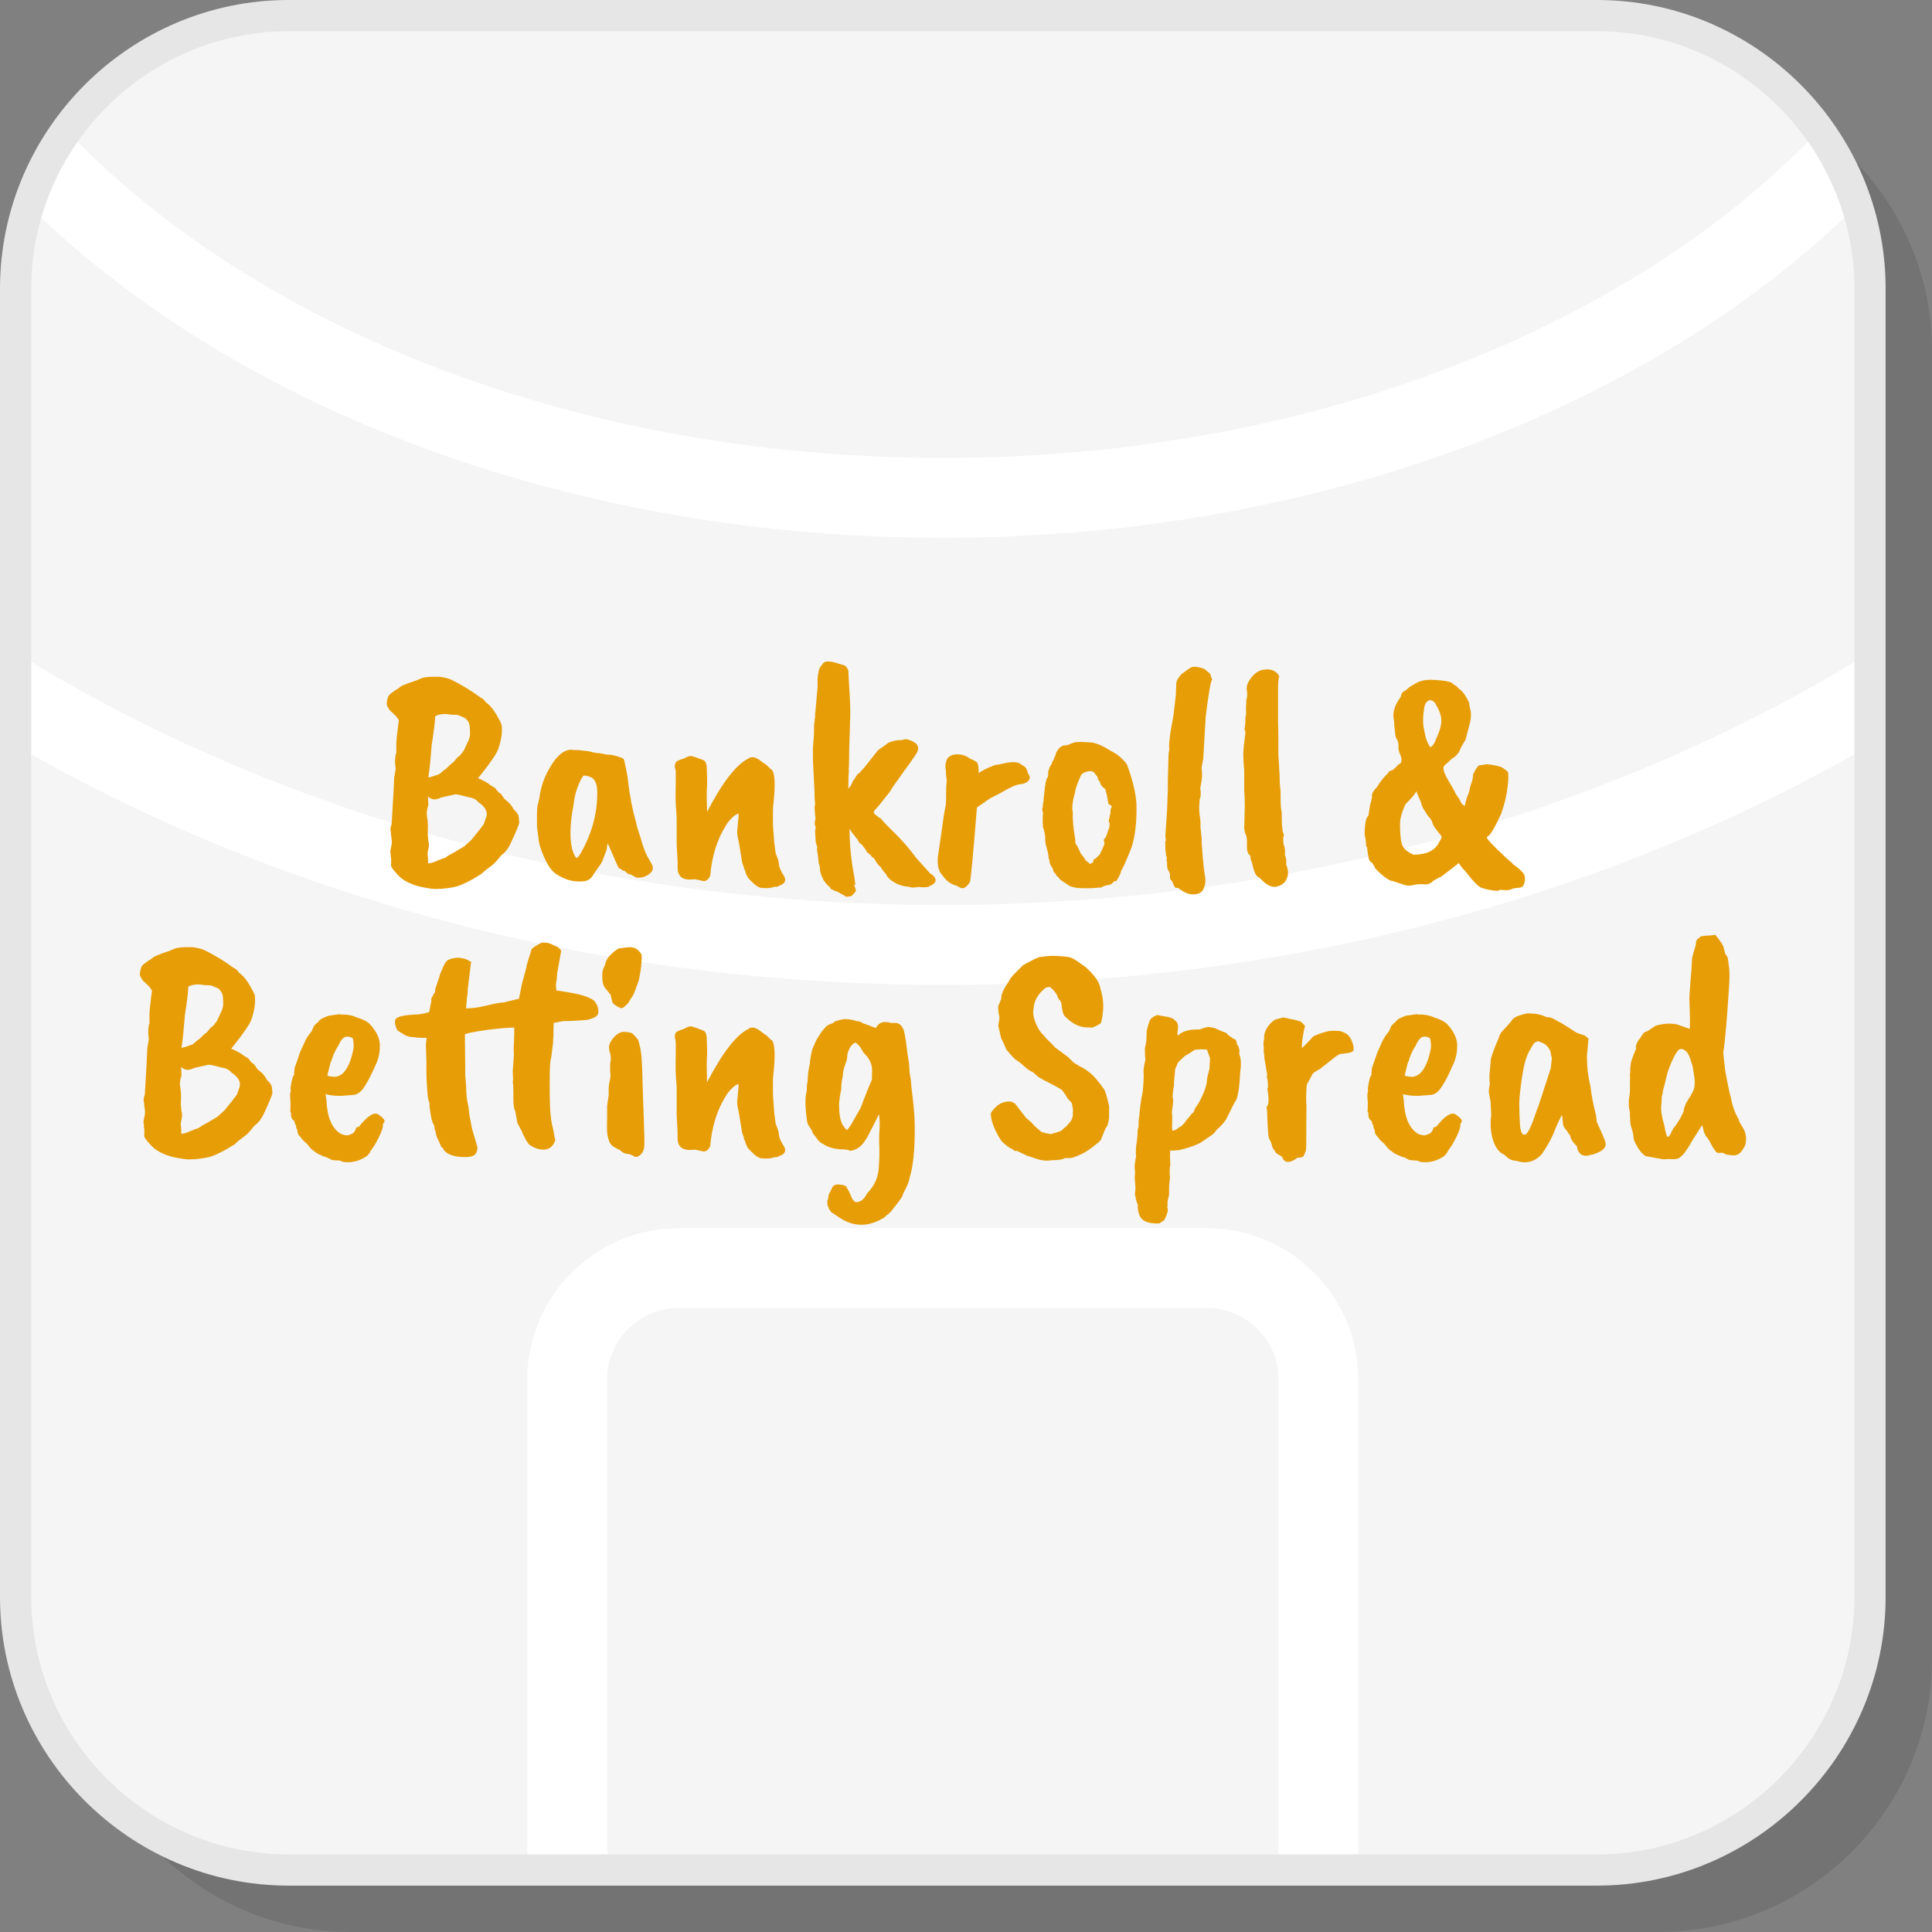 <?xml version="1.0" encoding="UTF-8"?>
<!DOCTYPE svg PUBLIC "-//W3C//DTD SVG 1.1//EN" "http://www.w3.org/Graphics/SVG/1.1/DTD/svg11.dtd">
<!-- Creator: CorelDRAW 2018 (64-Bit) -->
<svg xmlns="http://www.w3.org/2000/svg" xml:space="preserve" width="200px" height="200px" version="1.1" style="shape-rendering:geometricPrecision; text-rendering:geometricPrecision; image-rendering:optimizeQuality; fill-rule:evenodd; clip-rule:evenodd"
viewBox="0 0 3286.5 3286.5"
 xmlns:xlink="http://www.w3.org/1999/xlink">
 <rect x="0" y="0" width="3286.5" height="3286.5" fill="#808080" stroke="none"/>
 <defs>
  <style type="text/css">
   <![CDATA[
    .fil2 {fill:whitesmoke}
    .fil1 {fill:white}
    .fil3 {fill:#E6E6E6;fill-rule:nonzero}
    .fil4 {fill:#E79D06;fill-rule:nonzero}
    .fil0 {fill:black;fill-opacity:0.102}
   ]]>
  </style>
 </defs>
 <g id="Layer_x0020_1">
  <path class="fil0" d="M596.6 3286.5l2225.3 0c255.5,0 464.6,-209.1 464.6,-464.6l0 -2225.3c0,-255.6 -209.1,-464.6 -464.6,-464.6l-2225.3 0c-255.6,0 -464.6,209 -464.6,464.6l0 2225.3c0,255.5 209,464.6 464.6,464.6z"/>
  <path class="fil1" d="M491.1 3181.1l2225.4 0c255.5,0 464.6,-209.1 464.6,-464.6l0 -2225.4c0,-255.5 -209.1,-464.6 -464.6,-464.6l-2225.4 0c-255.5,0 -464.6,209.1 -464.6,464.6l0 2225.4c0,255.5 209.1,464.6 464.6,464.6z"/>
  <path class="fil2" d="M482.6 3193.1l414.3 0 0 -846.5c0,-70.8 29,-135.2 75.6,-181.8 46.6,-46.7 111,-75.6 181.9,-75.6l898.8 0c70.9,0 135.3,28.9 181.9,75.6 46.6,46.6 75.6,111 75.6,181.8l0 846.5 414.3 0c257.5,0 468.1,-210.6 468.1,-468.1l0 -1464.1c-444.5,260.4 -994.4,414.4 -1589.3,414.4 -594.9,0 -1144.8,-154 -1589.3,-414.4l0 1464.1c0,257.5 210.6,468.1 468.1,468.1zm550.1 0l1142.2 0 0 -846.5c0,-33.4 -13.7,-63.8 -35.8,-85.8 -22.1,-22.1 -52.5,-35.8 -85.9,-35.8l-898.8 0c-33.4,0 -63.8,13.7 -85.9,35.8 -22.1,22 -35.8,52.4 -35.8,85.8l0 846.5zm2160.4 -2090.8l0 -619.7c0,-50.3 -8,-98.7 -22.9,-144.2 -65.4,65.7 -138.7,127.2 -219.1,183.6 -345.8,242.7 -822.2,392.8 -1347.3,392.8 -525.1,0 -1001.5,-150.1 -1347.3,-392.8 -80.4,-56.4 -153.7,-117.9 -219.1,-183.6 -14.9,45.5 -22.9,93.9 -22.9,144.2l0 619.7c435.5,273.6 987.8,437.2 1589.3,437.2 601.5,0 1153.8,-163.6 1589.3,-437.2zm-87.9 -892c-85.2,-118.4 -224.1,-195.8 -380.2,-195.8l-2242.4 0c-156.1,0 -295,77.4 -380.2,195.8 67.2,72.4 145.1,139.7 232.1,200.8 323.8,227.3 772.5,367.9 1269.3,367.9 496.8,0 945.5,-140.6 1269.3,-367.9 87,-61.1 164.9,-128.4 232.1,-200.8z"/>
  <path class="fil3" d="M491.1 3154.5l2225.4 0c120.4,0 229.9,-49.3 309.3,-128.7 79.4,-79.4 128.7,-188.9 128.7,-309.3l0 -2225.4c0,-120.4 -49.3,-229.9 -128.7,-309.3 -79.4,-79.4 -188.9,-128.7 -309.3,-128.7l-2225.4 0c-120.4,0 -229.9,49.3 -309.3,128.7 -79.4,79.4 -128.7,188.9 -128.7,309.3l0 2225.4c0,120.4 49.3,229.9 128.7,309.3 79.4,79.4 188.9,128.7 309.3,128.7zm2225.4 53.1l-2225.4 0c-135.1,0 -257.9,-55.3 -346.9,-144.3 -89,-88.9 -144.2,-211.7 -144.2,-346.8l0 -2225.4c0,-135.1 55.2,-257.9 144.2,-346.9 89,-89 211.8,-144.2 346.9,-144.2l2225.4 0c135.1,0 257.9,55.2 346.8,144.2 89,89 144.3,211.8 144.3,346.9l0 2225.4c0,135.1 -55.3,257.9 -144.3,346.8 -88.9,89 -211.7,144.3 -346.8,144.3z"/>
  <path class="fil4" d="M788.8 1277l8.4 -18c1.8,-4.9 2.6,-8.8 2.4,-11.6 -0.2,-2.8 -0.3,-5.1 -0.3,-6.9 0,-1.7 -0.1,-3.9 -0.5,-6.6 -0.4,-2.6 -1.5,-5.2 -3.4,-7.9 -2,-2.6 -3.9,-4.4 -5.8,-5.3 -2,-0.9 -5.6,-2.3 -10.9,-4.5l-11.6 -0.5c-10.6,-2.1 -19.5,-1.2 -26.9,2.7 0,7.7 -2,23.9 -5.8,48.5l-3.2 36.5 -2.6 19c2.4,0 8.8,-1.9 19,-5.8l7.4 -6.4c1.4,-0.3 5.8,-4.2 13.2,-11.6 1.7,-0.7 3.7,-2.4 5.8,-5.3l5.3 -6.3c1,0.4 3,-1.4 5.8,-5.3l3.7 -4.7zm-61.3 141l1.1 12.7c1.4,3.1 1.4,7.7 0,13.7 -1.4,6 -1.6,10.6 -0.6,13.7 0,6 0.2,9.5 0.6,10.6 3.1,0 8,-1.4 14.5,-4.2 6.5,-2.9 10.6,-4.4 12.4,-4.8 1.8,-0.3 4,-1.8 6.9,-4.2 8.8,-4.6 17.9,-9.9 27.4,-15.9l12.2 -11c10.2,-12.4 17.2,-21.3 21.1,-27l3.2 -9.5c4.5,-9.8 0.1,-19.2 -13.2,-28 -2.9,-4.2 -8.7,-7 -17.5,-8.4l-0.5 0c-12.3,-3.6 -19.5,-5 -21.6,-4.3l-23.3 5.3c-4.2,2.1 -8,3.2 -11.3,3.2 -3.4,0 -7,-1.6 -10.9,-4.8l0.6 14.8c-2.5,6.7 -3.2,13.2 -2.2,19.6 1.5,6.3 1.8,15.8 1.1,28.5zm23.2 94l-4.7 0c-3.5,0.7 -10.4,0.2 -20.6,-1.6 -18,-2.8 -32.4,-8.4 -43.3,-16.9 -3.2,-2.8 -6.8,-6.6 -10.8,-11.3 -4.1,-4.8 -6.1,-8.1 -6.1,-9.8 0,-1.8 0.1,-4.1 0.2,-6.9 0.2,-2.8 0,-5.6 -0.8,-8.4l0 -4.3c-1,-2.1 -0.8,-5.9 0.6,-11.3 1.4,-5.5 1.7,-10 1,-13.5 -0.7,-4.6 -1.2,-9.5 -1.6,-14.8 -1,-1.4 -0.5,-5.3 1.6,-11.6 2.9,-47.5 4.3,-73.6 4.3,-78.2l2.6 -15.8c-1.8,-10.6 -1.4,-19.7 1.1,-27.5l0 -11.6c-0.4,-4.9 1,-19.2 4.2,-42.8 -1.4,-4.2 -6.2,-9.6 -14.3,-16.3 -1.7,-1.8 -3.5,-4.5 -5.3,-8.2 -1.7,-3.7 -1,-9.6 2.2,-17.7 2.1,-2.8 8.2,-7.4 18.4,-13.7 0.7,-2.2 10.2,-6.2 28.6,-12.2l10 -4.2c4.9,-1.8 14.8,-2.5 29.6,-2.1 8.1,1 14.6,2.6 19.5,4.7 18,8.8 34.5,18.9 49.7,30.1 4.5,2.2 7.7,5 9.5,8.5 6.3,4.2 12.2,11 17.7,20.3 5.4,9.3 8.5,15.2 9.2,17.7 1.8,11.3 0,24.8 -5.3,40.7 -2.4,8.1 -14.1,25 -34.8,50.7 3.5,1 9.5,4 17.9,9 1.1,1.4 4.8,3.8 11.1,7.4 0.7,1 1.7,2.2 2.9,3.6 1.2,1.5 2.2,2.7 2.9,3.7l4.2 2.7 5.3 7.9 7.9 6.9c3.6,3.5 6.4,7.4 8.5,11.6 5.3,4.9 8.1,9 8.4,12.1l1.1 10.1c-0.3,3.8 -5.6,16.5 -15.8,38 -3.9,7.7 -8.8,13.7 -14.8,18l-8 9.5c-2.1,2.8 -6,6.3 -11.8,10.5 -5.8,4.3 -10.7,8.3 -14.6,12.2 -1.7,0.7 -4.4,2.3 -8.1,4.7 -3.7,2.5 -9.2,5.5 -16.4,9 -7.2,3.5 -12.1,5.6 -14.5,6.3 -7.1,2.2 -16.6,3.7 -28.6,4.8z"/>
  <path id="1" class="fil4" d="M1015.9 1344c-0.4,-7.7 -2.2,-13.6 -5.3,-17.6 -3.2,-4.1 -9,-6.5 -17.5,-7.2 -2.4,1.8 -5.7,7.7 -9.7,17.7 -4.1,10.1 -6.6,20.7 -7.7,32 -3.5,16.9 -5.3,33.8 -5.3,50.7 0.4,17.2 3.2,29.9 8.5,38 0.7,1.4 1.4,1.9 2.1,1.6 1.8,0 4.6,-3.5 8.4,-10.6 18.7,-33.8 27.5,-68.6 26.5,-104.6zm16.3 100.9l-7.9 20.6c0,0.7 -5.1,8.3 -15.3,22.7 -3.2,6.7 -9.1,10.4 -17.7,11.1 -8.6,0.7 -17,-0.2 -25.1,-2.6 -10.9,-3.9 -19.2,-8.5 -24.8,-13.7 -5.6,-5.3 -11.2,-14.2 -16.6,-26.7 -5.5,-12.5 -8.4,-22.8 -8.8,-30.9 -1.7,-11.6 -2.6,-19 -2.6,-22.2l0 -12.7c0,-12.7 0.5,-20 1.6,-22.2 0.3,-1.4 1.2,-5.1 2.6,-11.1 1.8,-14.7 6,-28.8 12.7,-42.2 13,-25.7 26.4,-38.9 40.1,-39.6l2.7 0c0.7,0.3 1.7,0.5 3.1,0.5l6.9 0c12.3,1.1 19.9,2.1 22.7,3.2 5.3,1.4 9.9,2.1 13.8,2.1l13.7 2.6c4.2,-0.3 9.8,0.6 16.6,2.7 6.9,2.1 10.6,3.7 11.1,4.7 0.5,1.1 1.5,5 2.9,11.7 1.4,6.6 2.4,11.5 2.9,14.5 0.6,3 1,6 1.3,9.2 2.9,25.7 7.4,49.7 13.8,71.8 0.3,1.1 0.7,2.7 1,4.8 0.4,2.1 1.6,6.2 3.7,12.4 2.1,6.2 3.7,11.4 4.8,15.6 1,4.2 3,9.8 5.8,16.9 2.1,5.3 5.3,11.4 9.5,18.5 7.7,10.9 3.7,19.3 -12.1,25.3 -2.2,0.7 -5.9,1.1 -11.1,1.1 -1.1,0 -4.4,-1.8 -10.1,-5.3 -3.5,0 -6.8,-1.9 -10,-5.8l-4.2 -1.1c-2.5,-2.4 -4.6,-3.7 -6.4,-3.7 -0.7,-0.7 -7,-14.9 -19,-42.7 -1,3.8 -1.6,7.3 -1.6,10.5z"/>
  <path id="2" class="fil4" d="M1265.7 1476.1l-3.2 -9 -5.8 -35.4c-1.8,-6.7 -2.7,-12.7 -2.7,-17.9l2.2 -23.3c0,-3.9 0.1,-6 0.5,-6.3 -4.2,0 -10.6,5.1 -19,15.3 -0.7,1.1 -1.8,2.8 -3.2,5.3 -14.8,23.6 -23.6,51.9 -26.4,85 -2.8,6 -6.5,9 -11.1,9 -9.5,-2.1 -14.8,-3.2 -15.8,-3.2l-3.7 0.5 -6.9 0c-8.1,-0.6 -13.4,-3.8 -15.8,-9.5 -1.4,-1.7 -2.1,-6.3 -2.1,-13.7l0 -7.4 -1.6 -29 0 -43.3c0,-5 -0.4,-11.1 -1.1,-18.5 -0.7,-8.1 -0.9,-20.9 -0.5,-38.3 0.3,-17.4 0.2,-26.8 -0.5,-28 -0.8,-1.2 -1.1,-2.9 -1.1,-5 0,-2.1 0.5,-4.2 1.6,-6.4 1,-2.1 5.8,-4.4 14.2,-6.8 4.6,-2.8 8.5,-4.2 11.7,-4.2 4.9,1 11.2,3.1 19,6.3 5.3,1 7.9,6.1 7.9,15.3 0.7,15.1 0.8,26.1 0.3,32.8 -0.6,6.6 -0.5,20.2 0.2,40.6 26.1,-50 49.3,-80.1 69.7,-90.3 1.8,-1.8 4.4,-2.6 8,-2.6 3.5,0 7.5,1.7 12.1,5.2 4.6,3.6 7.7,5.9 9.5,6.9 1.8,1.1 3.8,2.8 6.1,5.3 2.3,2.5 4.1,4 5.5,4.7 4.3,7.1 5.1,23.6 2.7,49.7 -0.4,3.9 -0.7,7.3 -1.1,10.3 -0.3,3 -0.5,9.4 -0.5,19.3 0,9.8 0.2,16.7 0.5,20.6 1.1,12.3 1.6,19.5 1.6,21.6l2.6 20.1c3.6,8.1 5.4,14.3 5.6,18.7 0.2,4.4 3.2,11.4 9.2,20.9 2.5,5.3 1.4,9.5 -3.1,12.7 -7.1,3.5 -10.9,5 -11.4,4.5 -0.5,-0.6 -2.5,-0.2 -6.1,1 -3.5,1.2 -9.8,1.5 -19,0.8 -4.6,-1 -9.1,-3.9 -13.7,-8.4l-7.9 -8c-2.9,-4.2 -4.8,-8.8 -5.8,-13.7 -1.8,-1.8 -2.3,-3.2 -1.6,-4.2z"/>
  <path id="3" class="fil4" d="M1390.3 1174c0,-1.1 0.2,-2.3 0.5,-3.7l0 -16.9c0.4,-1.1 0.6,-2.6 0.6,-4.5 0,-1.9 0.3,-3.6 1,-5 0,-4.6 2,-8.8 5.8,-12.7 1.4,-2.8 3.4,-4.6 5.8,-5.3 4.6,-1.7 13.4,-0.3 26.5,4.3 -0.4,-0.4 0,-0.3 1.3,0.2 1.2,0.5 2,0.8 2.3,0.8 3.6,0.4 6.6,3.5 9,9.5 0,3.9 0.7,16.6 2.1,38 1.4,21.5 1.6,39.1 0.6,52.8l0 5.3c-1.1,26.8 -1.6,49.3 -1.6,67.6 -0.7,2.2 -0.7,4.4 0,6.9 -0.7,4.2 -1.1,14.4 -1.1,30.6l4.3 -5.8 2.6 -5.3c0,-1 0.7,-2.3 2.1,-3.9 1.4,-1.6 2.3,-2.8 2.6,-3.7 0.4,-0.9 0.9,-1.8 1.6,-2.7 0.7,-0.8 1.3,-1.7 1.9,-2.6 0.5,-0.9 2.4,-2.4 5.5,-4.5 0,-1 2,-3.3 5.8,-6.8l24.3 -30.7 13.8 -9.5c1.4,-2.1 5,-3.9 10.8,-5.5 5.8,-1.6 11.2,-2.2 16.1,-1.9 5.3,-3.2 13,-1.4 23.2,5.3 5.3,4.9 5.5,11.1 0.6,18.5 -8.8,13 -14.1,20.6 -15.9,22.7l-22.7 31.7 -6.3 10c-12.4,15.9 -20,25.3 -23,28.3 -3,3 -4.3,5.5 -4,7.6 4.6,4.6 8.5,7.6 11.6,9 1.5,1.8 2.8,3.3 4,4.5 1.2,1.2 1.9,2 1.9,2.4l25.3 25.3c13,14.1 22.7,25.7 29.1,34.9l24.3 26.9c5.9,3.5 8.9,7.2 8.9,11.1 0,3.9 -3.3,7.2 -10,10 -2.1,2.2 -8.6,2.7 -19.5,1.6 -7.4,1.4 -12.9,1.3 -16.4,-0.5 -9.9,-0.4 -19.4,-3.7 -28.5,-10 -6,-4.6 -9,-8 -9,-10.1 -1.8,-2.4 -3.5,-4.5 -5.3,-6.3 -2.1,-2.8 -3.9,-5.5 -5.3,-7.9 -2.8,-1.4 -6.3,-6 -10.5,-13.8 -3.2,-2.1 -4.8,-3.4 -4.8,-3.9 0,-0.6 -1,-1.7 -3.2,-3.5 -2.1,-1.7 -3.5,-2.8 -4.2,-3.1 0,-1.4 -3,-5.8 -9,-13.2 -2.1,-1.1 -3.7,-2.6 -5,-4.5 -1.2,-1.9 -1.7,-2.9 -1.3,-2.9l-10 -12.7 -4.3 -6.3c0,26.7 2.7,53.7 8,80.8 0.7,5.6 1.1,8.9 1.3,10 0.2,1.1 0.3,2 0.5,2.9 0.2,0.9 0.3,1.5 0.3,1.9l-3.7 -1.6c1,0.7 2.1,2.6 3.1,5.8 1.1,3.2 1.5,5.3 1.1,6.3 -3.2,3.5 -5.2,5.8 -6.1,6.9 -0.9,1 -3.1,1.7 -6.8,2.1 -3.7,0.4 -5.8,-0.2 -6.1,-1.6 -6.3,-3.2 -10,-5.3 -11.1,-6.3 -2.1,-0.4 -6.3,-2.1 -12.7,-5.3 -0.3,-1.4 -0.9,-2.5 -1.6,-3.2 -3.1,-2.1 -5.6,-4.7 -7.4,-7.9 -1.4,-0.7 -3,-3.2 -4.7,-7.4 -3.2,-6 -4.8,-12.5 -4.8,-19.5 -0.7,-2.8 -1.2,-4.4 -1.5,-4.8 -0.4,-0.3 -0.6,-1.7 -0.6,-4.2l-1.6 -13.7c-1,-3.9 -1.2,-7.3 -0.5,-10.1l-2.6 -8.4 -1.1 -18.5 1.1 -7.4c-2.1,-3.2 -2.3,-7.8 -0.6,-13.7l0 -3.2c-0.3,-0.7 -0.7,-3.9 -1,-9.5 -0.4,-5.6 -0.4,-9 0,-10 0.3,-1.1 0.5,-2.3 0.5,-3.7 -0.7,-5 -1,-9.4 -1,-13.3l0 -5.8c-1.8,-35.2 -2.7,-53.1 -2.7,-53.8l0 -14.8c-0.3,-2.5 -0.1,-8.3 0.8,-17.4 0.9,-9.2 1.2,-16.6 1.1,-22.2 -0.2,-5.7 0.1,-9.2 0.8,-10.6 0,-3.2 0.3,-6.3 1,-9.5l0 -5.8c0.4,-1.1 0.7,-4.4 1.1,-10l2.6 -29.6z"/>
  <path id="4" class="fil4" d="M1595.2 1459.2c6.7,-45.8 10.1,-69.4 10.1,-70.8l2.6 -14.8c1.1,-1 1.6,-9 1.6,-23.7l0 -10.6 1 -11.1c-1,-7.4 -1.5,-13.2 -1.5,-17.4 -1.5,-6.7 -0.7,-13.4 2.1,-20.1 5.3,-7 14.2,-9.1 26.9,-6.3 4.6,1.4 8.6,3.5 12.2,6.3 4.9,1.8 8.4,3.5 10.5,5.3 2.8,1 4.2,7.6 4.2,19.5 4.3,-4.2 13.6,-8.9 28,-14.2 2.1,0 6.5,-0.8 13.2,-2.4 6.7,-1.6 12.4,-2.4 16.9,-2.4 4.6,0 8.1,0.5 10.6,1.6 7,4.2 10.9,7 11.6,8.2 0.7,1.2 1.5,3.1 2.4,5.5 0.9,2.5 1.1,3.7 0.8,3.7 3.2,3.2 4,6.7 2.6,10.6 -3.1,4.6 -8.1,7.2 -14.8,7.9 -6.3,0 -18.3,5.3 -35.9,15.9l-15.8 7.9c-13.8,9.5 -21.3,14.8 -22.7,15.8 -6,75.7 -9.9,117.6 -11.6,125.7 -1.1,3.2 -3.6,6.4 -7.4,9.5 -3.9,3.2 -8.7,2.7 -14.3,-1.6l-7.4 -2.6c-6,-2.5 -11.3,-6.7 -15.8,-12.7l-6.4 -8.4 -3.1 -9c0,-2.1 -0.2,-4.2 -0.6,-6.3l0 -9z"/>
  <path id="5" class="fil4" d="M1885.7 1367.8l-2.6 -13.7c0,-1.1 -0.3,-2.3 -0.8,-3.7 -0.6,-1.4 -1.2,-4.1 -1.9,-7.9 -2.8,-2.1 -4.7,-3.7 -5.8,-4.8l-2.6 -4.2 -1.6 -4.8c-1.8,-1 -2.7,-2.5 -2.9,-4.5 -0.2,-1.9 -0.9,-3.5 -2.1,-4.7 -1.3,-1.2 -2.2,-2.5 -2.9,-3.7 -0.7,-1.2 -1.5,-2 -2.2,-2.4 -3.1,-2.1 -7.3,-2.3 -12.6,-0.5 -5.3,1.7 -8.5,4.2 -9.5,7.4 -6,13.4 -9,22 -9,25.9 -4.9,16.9 -6.3,28.8 -4.2,35.9 -0.7,11.2 0.7,26.7 4.2,46.5l0 5.8c3.2,4.2 6.2,9.8 9,16.9 3.5,4.5 5.9,7.8 7.1,9.7 1.2,2 2,3.1 2.4,3.5 3.5,2.4 5.6,4.2 6.3,5.2 2.8,-1.4 4.8,-2.4 5.8,-3.1l0 -3.7c1.8,-1.4 3.4,-2.5 4.8,-3.2 -0.4,0 0.9,-1.2 3.7,-3.7l2.6 -2.6c5.3,-11.3 7.9,-17.2 7.9,-17.7 0,-0.5 -0.1,-1.7 -0.5,-3.5 -1.4,-3.1 -0.5,-5.6 2.6,-7.3 0,0 2.2,-6.2 6.4,-18.5l0 -3.2c0.7,-2.1 0.3,-3.7 -1.1,-4.8l0 -3.6c0.7,-1.5 1.1,-2.9 1.1,-4.3 1.4,-5.6 2,-9 1.8,-10 -0.1,-1.1 -0.1,-2.4 0.3,-4 0.3,-1.6 0.9,-2.7 1.6,-3.4 1,-1.4 -0.7,-3.2 -5.3,-5.3zm-74.7 -99.8c3,0 5.2,-0.4 6.8,-1.3 1.6,-0.9 4.6,-2 9,-3.5 4.4,-1.4 14.9,-1.4 31.4,0 9.2,1.8 19.4,6.4 30.7,13.8 11.6,5.6 20.9,13.4 28,23.2 9.8,26.1 15.3,48.8 16.3,68.1 0.7,29.6 -2.1,54.1 -8.4,73.4 -8.8,22.2 -14.6,35.3 -17.4,39.1 -0.8,4.6 -3.6,10.6 -8.5,18 -1.8,0 -3.2,0.2 -4.2,0.5 0,0.4 -1,1.5 -2.9,3.5 -2,1.9 -4.7,2.9 -8.2,2.9 -4.6,1 -7.3,2 -8.2,2.9 -0.9,0.8 -2.7,1.3 -5.6,1.3l-13.1 1 -14.3 0c-9.5,0 -17.1,-1.2 -22.7,-3.7l-15.9 -10.5 -5.2 -6.4c-1.1,0 -1.7,-0.4 -1.9,-1.3 -0.2,-0.9 -0.4,-1.7 -0.8,-2.4 -3.2,-2.4 -4.7,-5.2 -4.7,-8.4 -3.9,-6 -5.9,-10.2 -5.9,-12.7 0,-2.4 -0.5,-4.2 -1.5,-5.3 0,-5.2 -1.6,-13 -4.8,-23.2l-1 -7.4 0 -5.8c-0.4,-5.3 -1.8,-11.4 -4.3,-18.5 0.7,-0.7 0.7,-2.6 0,-5.8 0,-8.1 0.2,-13.5 0.6,-16.4l-1.6 -6.8c1,-2.1 1.5,-4.1 1.3,-5.8 -0.2,-1.8 0.3,-4.4 1.3,-8l0 -3.7 2.1 -18.4c0,-2.5 0.4,-4.5 1.1,-5.9l0 -3.7c0.7,0 1.2,-1.7 1.6,-5.2l2.6 -4.3 0.5 -4.2c0,-1 -0.1,-2.1 -0.5,-3.2l2.6 -7.9c0,-0.7 1.3,-2.8 3.7,-6.3 0,-1.8 1.3,-4.4 3.7,-7.9 0,-1.8 0.9,-3.9 2.7,-6.4 0,-3.1 1.9,-7.2 5.8,-12.1 3.5,-3.5 6.8,-5.3 9.8,-5.3z"/>
  <path id="6" class="fil4" d="M1996.6 1213.1l3.7 -31.2 0.5 -16.4c0,-4.5 0.9,-8.1 2.7,-10.5l5.2 -7.4c9.6,-7.4 15.7,-11.6 18.5,-12.7 2.8,-1 7,-1 12.4,0.3 5.5,1.2 8.8,2.3 9.8,3.4l5.8 4.8c3.2,1.7 4.8,4.5 4.8,8.4 1.7,2.1 2.3,3.7 1.6,4.8 -2.1,2.4 -5.7,23.2 -10.6,62.3l-4.2 71.8 -2.7 14.3c0,4.5 0.2,7.2 0.6,7.9l0 9.5c-0.7,7 -1.4,11.4 -2.2,13.2 0,1.8 -0.3,3.7 -1,5.8 0.7,0.7 1,3.4 1,8.2 0,4.7 -0.5,7.6 -1.5,8.7 -0.7,5.6 -1.1,11 -1.1,16.1 0,5.1 0.4,10.4 1.3,15.9 0.9,5.4 1.2,10.8 0.8,16.1l2.1 20 0 8c0.7,6.3 1.1,11.4 1.1,15.3l2.6 27.4 2.1 14.3c1.1,6 0.7,11.8 -1.3,17.4 -1.9,5.7 -4.8,9.2 -8.7,10.6 -10.9,4.6 -22.9,1.6 -35.9,-9l-4.2 0c-2.5,-2.8 -4.4,-6.7 -5.8,-11.6 -2.9,-1.4 -4.1,-3.9 -3.7,-7.4 0.3,-3.5 -0.4,-6.7 -2.2,-9.5 -1.7,-2.8 -2.6,-5.3 -2.6,-7.4 0,-4.6 -0.3,-8.6 -1.1,-12.2l0.6 -4.2c-1.1,-1 -1.6,-2.6 -1.6,-4.7l-1.1 -9.5 0 -4.3c0,-2.8 0,-4.7 -0.2,-5.8 -0.2,-1 0.2,-2.8 1.3,-5.2 -1.1,-1.5 -1.2,-6.6 -0.5,-15.4 2.1,-27.1 3.1,-45.7 3.1,-56l0.6 -12.6 0 -15.3c0.3,-8.5 0.6,-19.2 0.8,-32.3 0.1,-13 0.7,-20 1.8,-21.1l-0.5 -4.7c0,-8.5 1.3,-20 3.9,-34.6 2.7,-14.6 4,-22.5 4,-23.5z"/>
  <path id="7" class="fil4" d="M2118.6 1219.9c1.1,-3.1 1.4,-6.1 1.1,-8.9 -0.4,-2.9 -0.2,-9.9 0.5,-21.2 1.7,-3.1 1.9,-9.3 0.5,-18.5 0,-5.2 2.1,-10.8 6.3,-16.6 4.3,-5.8 8.8,-10.1 13.8,-12.9l0 0.5c1.4,-1.4 4.6,-2.5 9.5,-3.2 12,-1.7 20.6,2 25.9,11.1 -1.4,2.5 -2.1,10.4 -2.1,23.8l0 53.9c0.3,8.8 0.5,20.7 0.5,35.9l0 20 2.1 34.4c0,9.1 0.5,18.3 1.6,27.4 0,16.9 0.3,27.1 1,30.7 0.7,3.5 1.1,6 1.1,7.4l0 8.4c0,7.8 0.3,13.4 1,16.9 0,3.5 0.9,7.2 2.7,11.1 -1.8,5.3 -1.8,11.3 0,18 1.7,4.2 2.3,9.6 1.6,16.3 2.1,4.3 2.8,9.9 2.1,16.9l1.6 3.2 1 4.8c1.4,4.5 0.8,9.9 -1.8,16.1 -2.7,6.1 -7.9,10.3 -15.9,12.6 -7.9,2.3 -16.8,-1.5 -26.6,-11.3 -0.4,-1.1 -2.3,-2.7 -5.8,-4.8 -4.3,-2.4 -7.8,-10.7 -10.6,-24.8 -1.8,-3.5 -2.7,-7.2 -2.7,-11.1 -3.8,-3.2 -5.8,-7.9 -5.8,-14.3l0 -11.6c-0.3,-5.2 -1,-8.8 -2.1,-10.5 -1,-1.4 -1.9,-5.1 -2.6,-11.1l1 -35.4c0,-11.6 -0.3,-20.6 -1,-26.9l0 -36c-1.1,-11.6 -1.6,-20.5 -1.6,-26.6 0,-6.2 1.2,-18.6 3.7,-37.3 0,-1.4 -0.5,-3.3 -1.6,-5.8 1.1,-5.3 1.6,-12.1 1.6,-20.6z"/>
  <path id="8" class="fil4" d="M2433.4 1190.9c-5.7,0.7 -9.2,4.9 -10.6,12.7 -2.5,15.8 -2.6,27.9 -0.5,36.4 2.8,16.9 6.7,27.3 11.6,31.2 4.2,-3.6 7.2,-8.3 9,-14.3 4.5,-9.5 7.4,-17.6 8.4,-24.3 1.8,-10.6 -1,-21.6 -8.4,-33.3 -1.4,-4.2 -4.6,-7 -9.5,-8.4zm-51.8 209.7l0 8.4c0.4,15.5 1.9,25.8 4.8,30.9 2.8,5.1 8.8,9.8 17.9,14 22.2,0 36.8,-7 43.8,-21.1 1.1,-2.1 2.1,-4 3,-5.6 0.8,-1.6 1.3,-2.8 1.3,-3.7 0,-0.8 -0.9,-2.3 -2.7,-4.2 -1.7,-1.9 -3.5,-4.1 -5.3,-6.6 -4.5,-5.6 -7.2,-10.1 -7.9,-13.5 -0.7,-3.3 -3.3,-7.3 -7.9,-11.8 0,-0.4 -1.7,-3 -5,-8 -3.4,-4.9 -5.4,-9.5 -6.1,-13.7l-8.4 -20.1c0,2.8 -6.2,10.4 -18.5,22.7 -6,13.4 -9,24.2 -9,32.3zm117.3 -164.8l-5.9 22.7c-0.3,0 -0.7,0.5 -1,1.6 -0.4,0.3 -1.2,1.7 -2.7,4.2 -2.8,4.9 -4.9,9 -6.3,12.2 0,1.4 -1.4,3.6 -4.2,6.8 -2.8,3.2 -5.7,5.5 -8.5,6.9 -2.1,2.1 -4.6,4.4 -7.4,6.8 -5.2,4.3 -7.7,7.1 -7.4,8.5 -0.7,4.6 2.3,12.4 9,23.5 6.7,11.1 10.2,17.3 10.6,18.7 0.3,1.5 1.7,3.7 4.2,6.9 2.5,3.2 4.2,6.2 5.3,9 1,2.8 3.3,5.3 6.9,7.4 2.1,-8.8 3.9,-15 5.5,-18.5 1.6,-3.5 3.1,-9 4.5,-16.4 2.8,-6.3 4.2,-12.5 4.2,-18.5 4.2,-9.1 7.8,-14.4 10.6,-15.8 1.7,0 5,-0.4 9.7,-1.3 4.8,-0.9 13.9,0.4 27.3,3.9 0,0.4 0.5,0.7 1.5,1.1 3.9,2.1 7.3,4.6 10.1,7.4 1.4,2.5 1.3,10.9 -0.3,25.3 -1.6,14.5 -5.2,29.6 -10.8,45.5 -10.9,24.2 -18.9,37.5 -23.8,39.6 -2.8,0.7 2.2,7.3 15.1,19.8 12.8,12.5 20.6,19.8 23.5,21.9 2.8,2.1 4.2,3.5 4.2,4.2 13,9.5 19.9,16.4 20.6,20.6 1.7,6.7 0.5,12.9 -3.7,18.5 -0.7,0.7 -2,1.2 -4,1.6 -1.9,0.3 -4.3,0.6 -7.1,0.8 -2.8,0.1 -5.7,0.9 -8.7,2.4 -3,1.4 -9.3,1.5 -18.8,0.5 -0.7,1.7 -4.1,2.2 -10.3,1.3 -6.1,-0.9 -10.7,-1.8 -13.7,-2.6 -3,-0.9 -5.4,-1.6 -7.1,-2.2 -1.8,-0.5 -3.9,-1.9 -6.4,-4.2 -2.4,-2.3 -4,-3.8 -4.7,-4.5 -3.2,-3.1 -6.8,-7.4 -10.8,-12.6 -4.1,-5.3 -6.6,-8.2 -7.4,-8.8 -0.9,-0.5 -4,-4.4 -9.3,-11.8 -6.3,5.2 -16.3,13 -30.1,23.2 -1.4,0.4 -3.6,1.4 -6.6,3.2 -3,1.7 -5.2,3 -6.6,3.7 -3.9,4.5 -9.1,6.6 -15.8,6 -6.7,-0.5 -12.6,-0.1 -17.7,1.1 -5.1,1.2 -9.2,1.5 -12.2,0.8 -3,-0.7 -7.7,-2.2 -14.2,-4.5 -6.5,-2.3 -11,-3.6 -13.5,-4 -7.7,-3.8 -16.2,-10.7 -25.3,-20.6 0,-0.7 -1.6,-3.7 -4.8,-8.9 -3.5,-1.8 -5.6,-4.4 -6.3,-8 -0.7,-3.5 -1.3,-6.5 -1.6,-8.9 -0.4,-2.5 -0.6,-4.8 -0.8,-6.9 -0.2,-2.1 -1,-4.2 -2.4,-6.3 0.4,-1.1 0.3,-3.9 -0.3,-8.5 -0.5,-4.6 -1.1,-7.6 -1.8,-9 0,-19 2.1,-29.9 6.3,-32.7l3.2 -20.1c1.1,-2.5 2.1,-6.7 3.2,-12.7 -1.4,-3.8 1.4,-9.3 8.4,-16.3 5.3,-9.2 11.6,-17.1 19,-23.8 0,-2.1 2.3,-3.7 6.9,-4.8 1.4,-0.7 3.7,-2.6 6.9,-5.8 0.7,-1.4 3.1,-3.5 7.4,-6.3 2.1,-3.9 1.8,-8.7 -0.8,-14.5 -2.7,-5.8 -3.6,-10.3 -2.9,-13.5 0,-5.3 -0.8,-9.2 -2.4,-11.9 -1.6,-2.6 -2.6,-4.9 -2.9,-6.8 -0.4,-2 -0.6,-4.5 -0.8,-7.7 -0.2,-3.2 -0.6,-6.5 -1.3,-10 0.3,-1.8 0.1,-5.1 -0.6,-10.1 -2.4,-11.6 1.4,-24.3 11.7,-38 1,-4.9 2.4,-7.8 4.2,-8.7 1.7,-0.9 3.5,-2 5.3,-3.4 1.7,-1.4 3.4,-2.9 5,-4.3 1.6,-1.4 6,-4 13.2,-7.9 7.2,-3.9 16.8,-5.5 28.8,-4.7 21.1,1 32.2,3.7 33.2,7.9 2.9,0.7 6.2,3.3 10.1,7.9 3.1,1.4 6.8,5.5 10.8,12.2 4.1,6.6 6.1,11 6.1,13.2 0,2.1 0.9,6.5 2.6,13.2 0.7,7.7 -0.3,16 -3.1,24.8z"/>
  <path id="9" class="fil4" d="M368.9 1737l8.4 -18c1.8,-4.9 2.6,-8.8 2.4,-11.6 -0.2,-2.8 -0.2,-5.1 -0.2,-6.9 0,-1.8 -0.2,-3.9 -0.6,-6.6 -0.3,-2.6 -1.5,-5.3 -3.4,-7.9 -1.9,-2.7 -3.9,-4.4 -5.8,-5.3 -2,-0.9 -5.6,-2.4 -10.9,-4.5l-11.6 -0.5c-10.5,-2.1 -19.5,-1.2 -26.9,2.6 0,7.8 -1.9,24 -5.8,48.6l-3.2 36.5 -2.6 19c2.4,0 8.8,-2 19,-5.8l7.4 -6.4c1.4,-0.3 5.8,-4.2 13.2,-11.6 1.7,-0.7 3.7,-2.5 5.8,-5.3l5.3 -6.3c1,0.3 3,-1.4 5.8,-5.3l3.7 -4.7zm-61.3 141l1.1 12.6c1.4,3.2 1.4,7.8 0,13.8 -1.4,6 -1.6,10.5 -0.5,13.7 0,6 0.1,9.5 0.5,10.6 3.2,0 8,-1.4 14.5,-4.3 6.5,-2.8 10.7,-4.4 12.4,-4.7 1.8,-0.4 4.1,-1.8 6.9,-4.2 8.8,-4.6 17.9,-9.9 27.4,-15.9l12.2 -11.1c10.2,-12.3 17.2,-21.3 21.1,-26.9l3.2 -9.5c4.6,-9.9 0.2,-19.2 -13.2,-28 -2.8,-4.2 -8.6,-7 -17.4,-8.5l-0.6 0c-12.3,-3.5 -19.5,-4.9 -21.6,-4.2l-23.3 5.3c-4.2,2.1 -8,3.2 -11.3,3.2 -3.4,0 -7,-1.6 -10.8,-4.8l0.5 14.8c-2.5,6.7 -3.2,13.2 -2.1,19.5 1.4,6.4 1.7,15.9 1,28.6zm23.3 94l-4.8 0c-3.5,0.7 -10.4,0.2 -20.6,-1.6 -17.9,-2.8 -32.4,-8.5 -43.3,-16.9 -3.2,-2.8 -6.8,-6.6 -10.8,-11.4 -4.1,-4.7 -6.1,-8 -6.1,-9.7 0,-1.8 0.1,-4.1 0.3,-6.9 0.1,-2.8 -0.1,-5.6 -0.8,-8.5l0 -4.2c-1.1,-2.1 -0.9,-5.9 0.5,-11.3 1.4,-5.5 1.8,-10 1.1,-13.5 -0.7,-4.6 -1.3,-9.5 -1.6,-14.8 -1.1,-1.4 -0.6,-5.3 1.6,-11.6 2.8,-47.5 4.2,-73.6 4.2,-78.2l2.6 -15.8c-1.7,-10.6 -1.4,-19.7 1.1,-27.5l0 -11.6c-0.4,-4.9 1,-19.2 4.2,-42.8 -1.4,-4.2 -6.2,-9.7 -14.3,-16.4 -1.7,-1.7 -3.5,-4.4 -5.2,-8.1 -1.8,-3.7 -1.1,-9.6 2.1,-17.7 2.1,-2.8 8.2,-7.4 18.5,-13.8 0.7,-2.1 10.2,-6.1 28.5,-12.1l10 -4.2c5,-1.8 14.8,-2.5 29.6,-2.2 8.1,1.1 14.6,2.7 19.5,4.8 18,8.8 34.5,18.8 49.7,30.1 4.6,2.1 7.7,4.9 9.5,8.5 6.3,4.2 12.2,11 17.7,20.3 5.4,9.3 8.5,15.2 9.2,17.7 1.8,11.3 0,24.8 -5.3,40.7 -2.4,8.1 -14,25 -34.8,50.7 3.5,1 9.5,4 17.9,8.9 1.1,1.4 4.8,3.9 11.1,7.4 0.7,1.1 1.7,2.3 2.9,3.7 1.3,1.4 2.2,2.7 2.9,3.7l4.3 2.7 5.2 7.9 8 6.9c3.5,3.5 6.3,7.3 8.4,11.6 5.3,4.9 8.1,8.9 8.5,12.1l1 10.1c-0.3,3.8 -5.6,16.5 -15.8,38 -3.9,7.7 -8.8,13.7 -14.8,17.9l-7.9 9.5c-2.1,2.9 -6.1,6.4 -11.9,10.6 -5.8,4.2 -10.7,8.3 -14.5,12.2 -1.8,0.7 -4.5,2.2 -8.2,4.7 -3.7,2.5 -9.2,5.5 -16.4,9 -7.2,3.5 -12.1,5.6 -14.5,6.3 -7.1,2.1 -16.6,3.7 -28.5,4.8z"/>
  <path id="10" class="fil4" d="M600.7 1786.6c1.4,-5.3 1.3,-12 -0.5,-20.1 -2.5,-2.1 -5.8,-3.1 -10,-3.1 -5.3,0 -10.1,4.9 -14.3,14.7 -5.6,8.5 -9.8,17.8 -12.7,28l-0.5 0c-3.9,14.8 -5.8,22.7 -5.8,23.8 5.6,1.4 10.2,2 13.7,1.8 3.6,-0.1 7.6,-2 12.2,-5.5 8.1,-7.7 14.1,-20.9 17.9,-39.6zm-1.5 76.1l-19.6 1.5c-10.9,0 -19.5,-1 -25.9,-3.1l1.6 10c1.1,29.2 9.2,48.4 24.3,57.6 4.2,1.7 7.8,2.6 10.6,2.6 2.8,0 6.5,-1.4 11.1,-4.2 1.4,-1.4 2.6,-3.4 3.7,-5.8 0.3,-3.2 2.1,-4.6 5.2,-4.3 14.5,-18.3 25.4,-25.5 32.8,-21.6 7.4,4.9 11.1,8.8 11.1,11.6 0,1.4 -0.9,3 -2.7,4.8l0 3.1c0,3.5 -2.2,9.9 -6.6,19 -4.4,9.2 -9,16.9 -14,23.3 -2.4,5.3 -5.6,9 -9.5,11.1 -11.2,7 -23.2,9.8 -35.9,8.4 -2.8,-0.3 -4.7,-1 -5.8,-2.1 -2.8,-0.7 -4.9,-0.9 -6.3,-0.5l-4.3 -0.5c-3.1,0 -5.8,-0.8 -7.9,-2.2 -3.5,-2.1 -6,-3.1 -7.4,-3.1 -9.1,-3.5 -14.7,-6.2 -16.6,-7.9 -1.9,-1.8 -3.6,-3 -5,-3.7 -1.4,-0.7 -4.8,-4.4 -10.1,-11.1 -4.5,-3.9 -7.2,-6.4 -7.9,-7.4 -2.1,-3.2 -3.9,-5.5 -5.5,-6.9 -1.6,-1.4 -2.6,-4.6 -2.9,-9.5 -1.4,-1.8 -2.1,-4.1 -2.1,-6.9l-2.2 -4.2c0,-2.5 -1,-4.4 -3.1,-5.8 -2.1,-2.1 -3.2,-4.8 -3.2,-7.9l0 -4.2c-1.4,-0.8 -1.7,-2.9 -1,-6.4l0 -13.7 -0.6 -4.8 0 -3.7c-0.3,-1.4 0,-4.4 1.1,-8.9l-0.5 -4.8c0.3,-0.3 0.8,-3.2 1.5,-8.5 1.4,-7.3 3,-11.9 4.8,-13.7l0 -4.7c0.3,-1.1 0.5,-2.5 0.5,-4.3 0,-1.7 0.5,-3.7 1.3,-5.8 0.9,-2.1 3.7,-10 8.2,-23.7l8.5 -18.5c2.4,-5.3 6.3,-11.1 11.6,-17.5 0.3,-1.7 1.8,-4.9 4.2,-9.5l6.9 -6.3c2.1,-3.2 5.3,-5.5 9.5,-6.9 4.9,-2.4 8.6,-3.7 11.1,-3.7l14.8 -2.1c1.7,0.4 3,0.6 3.7,0.6l6.8 0c7.8,0.7 14.1,2.3 19,4.7 10.6,3.2 18.4,7.2 23.3,12.2 10.9,12.3 16.4,24.1 16.4,35.3 0,11.3 -1.8,21 -5.3,29.1 -8.8,20.1 -15.2,32.7 -19,38 -6.4,11.6 -13.9,17.5 -22.7,17.5z"/>
  <path id="11" class="fil4" d="M946.7 1685.2c3.1,0 11.1,1.1 23.7,3.4 12.7,2.3 22.2,4.8 28.6,7.4 6.3,2.7 10.3,4.9 12.1,6.9 1.8,1.9 3.5,4.8 5.3,8.7 2.1,7 2,12.1 -0.3,15.3 -2.3,3.2 -8,5.8 -17.1,7.9 -15.5,1.4 -29.3,2.2 -41.2,2.2l-15.9 3.1c-0.3,4.9 -0.5,12.2 -0.5,21.7l-0.5 6.8 0 4.3 -3.2 26.4c-1.8,3.5 -2.6,16.1 -2.6,37.7 0,21.7 0.1,36.6 0.5,44.7 0.7,16.5 2.6,30.2 5.8,41.2 1,7 2.1,12.6 3.2,16.9 -3.9,10.5 -10.4,15.8 -19.6,15.8 -9.1,0 -17.6,-3 -25.3,-9l-6.9 -10c0.7,0.3 1.4,1 2.1,2.1 -3.9,-6 -6.1,-10.6 -6.9,-13.7l-7.9 -14.8 -3.7 -20.6c-1.7,-1.8 -2.8,-7.6 -3.1,-17.4l0 -15.4c0,-8.1 -0.4,-13.5 -1.1,-16.3 0.7,-0.7 0.7,-7.1 0,-19l1.1 -12.7c0,-1.4 0.3,-6.7 1,-15.9 -0.3,-0.3 -0.5,-3.5 -0.5,-9.5l1 -23.2 0 -12.2c-8.4,0 -20.6,0.9 -36.4,2.7 -22.9,2.8 -38.7,5.6 -47.5,8.4l0 13.2 0.5 43.3 0 12.2 1.6 22.2c0,11.2 1.2,21.8 3.7,31.7l2.1 16.9 4.2 21.6 9 30.6c0.3,6 -1.1,10.4 -4.2,13.2 -3.2,2.9 -8.7,4.3 -16.4,4.3 -18.7,0 -31,-4.3 -37,-12.7 0,-2.1 -1,-3.3 -3.1,-3.7 -0.8,-1.1 -1.3,-2.1 -1.6,-3.2 -0.7,-2.1 -2.3,-5.6 -4.8,-10.5 -2.4,-5 -3.7,-9.4 -3.7,-13.2 -1.4,-2.1 -2.3,-5.7 -2.6,-10.6 -3.2,-3.5 -5.8,-14.1 -7.9,-31.7l0 -6.9c-1.8,-1.7 -3.1,-9 -4,-21.9 -0.9,-12.8 -1.3,-22.4 -1.3,-28.7l0 -17.5 -0.5 -16.9 0 -3.7c-0.8,-6.7 -0.4,-13.9 1,-21.6l-4.7 0c-8.1,0 -13.4,-0.4 -15.9,-1.1 -8.4,0 -15.7,-2.3 -21.6,-6.9 -6,-3.1 -9,-5.6 -9,-7.3 -3.9,-9.5 -3.8,-15.7 0.2,-18.5 4.1,-2.8 13.7,-4.8 28.8,-5.8 9.2,0 18,-1.4 26.4,-4.3 1.8,-9.5 2.8,-14.8 3.2,-16.1 0.4,-1.2 0.5,-3.6 0.5,-7.1l4.8 -9c1,0 1.6,-2.1 1.6,-6.3l7.4 -22.2c0,-1.8 1.4,-5.5 4.2,-11.1 2.8,-7.4 5.4,-12.3 7.9,-14.8 2.5,-2.8 8.3,-4.7 17.4,-5.8 10.2,0 18.5,2.7 24.9,7.9 -0.4,0.4 -0.7,1.3 -1.1,2.7l-5.3 43.8 0 3.7 -0.5 4.8c0,2.1 -0.4,4.2 -1.1,6.3l0 3.7 -0.5 4.2c0,3.5 -0.3,6.5 -1.1,9 11,0 22.8,-1.6 35.4,-4.8 12.7,-3.1 22.2,-4.9 28.6,-5.2l26.4 -6.4c3.8,-19.7 6.1,-30.3 6.8,-31.7l5.8 -21.1c0,-2.4 1.3,-7.4 3.7,-14.8 2.5,-7.4 4.1,-12.7 4.8,-15.8 1.7,-2.8 7,-6.5 15.8,-11.1 0.7,-1.1 3.6,-1.3 8.7,-0.8 5.2,0.5 9.6,2 13.5,4.5 6,1.7 10.2,4.9 12.7,9.5l-6.9 38.5 0 0.6 -0.5 6.8c0,1.5 -0.4,3.9 -1.1,7.4l0 0.6c-0.7,3.1 -0.5,7.7 0.6,13.7z"/>
  <path id="12" class="fil4" d="M1051.2 1613.9c0.4,-0.4 3.7,-0.9 10.1,-1.6 10.2,-1.7 17.3,-1.1 21.4,1.9 4,3 6.9,6.2 8.7,9.7 0.7,11.3 -0.9,25.9 -4.8,43.9 -3.9,11.6 -7.2,20.2 -10,25.8l-5.3 8c-1.1,2.8 -3.3,5.8 -6.9,8.9 -3.5,3.2 -6,4.7 -7.6,4.5 -1.6,-0.1 -4.2,-1.4 -7.9,-3.7 -3.7,-2.2 -5.9,-3.9 -6.6,-5 -0.4,-1 -0.7,-2.3 -1.1,-3.7l-2.6 -10.5 -10.6 -13.2c-2.1,-4.3 -3.2,-8.5 -3.2,-12.7 -1,-9.9 0.2,-17.4 3.7,-22.7 0,-0.7 0.6,-2.5 1.6,-5.3 1.8,-7.8 8.8,-15.9 21.1,-24.3zm-15.8 237.1c0,-3.1 0.6,-7.5 1.8,-12.9 1.3,-5.5 1.6,-9.3 1.1,-11.4 -0.5,-2.1 -0.6,-8.1 -0.3,-17.9 1.1,-4.2 1.3,-9 0.6,-14.3 -2.5,-7.7 -3.2,-13.4 -2.2,-16.9 1.1,-3.5 3.4,-7.5 6.9,-11.9 3.5,-4.4 7.4,-7.4 11.6,-9.2 4.3,-1.8 10.6,-1.6 19,0.5 2.2,1.1 5.7,4.6 10.6,10.6 1.1,1 2.4,5.1 4,12.1 1.6,7.1 2.6,14.7 3.1,23 0.6,8.3 1,20.2 1.4,35.9 0.3,15.7 1,36.6 2.1,62.9 1,26.2 1.3,42.5 0.8,48.8 -0.6,6.4 -2.9,11.2 -6.9,14.5 -4,3.4 -7.6,4.1 -10.6,2.2 -3,-2 -6,-3.3 -9.2,-4 -5.6,0 -10.6,-2.3 -14.8,-6.9 -1.4,-0.3 -4.7,-2 -10,-5 -5.3,-3 -8.6,-8.5 -10.1,-16.6 -1.7,-3.5 -2.2,-15 -1.5,-34.4l0 -19 2.6 -17.9 0 -12.2z"/>
  <path id="13" class="fil4" d="M1265.7 1936.1l-3.2 -9 -5.8 -35.4c-1.8,-6.7 -2.7,-12.7 -2.7,-18l2.2 -23.2c0,-3.9 0.1,-6 0.5,-6.3 -4.2,0 -10.6,5.1 -19,15.3 -0.7,1 -1.8,2.8 -3.2,5.3 -14.8,23.5 -23.6,51.9 -26.4,85 -2.8,6 -6.5,9 -11.1,9 -9.5,-2.1 -14.8,-3.2 -15.8,-3.2l-3.7 0.5 -6.9 0c-8.1,-0.7 -13.4,-3.8 -15.9,-9.5 -1.4,-1.7 -2.1,-6.3 -2.1,-13.7l0 -7.4 -1.5 -29.1 0 -43.3c0,-4.9 -0.4,-11.1 -1.1,-18.4 -0.7,-8.1 -0.9,-20.9 -0.5,-38.3 0.3,-17.5 0.1,-26.8 -0.6,-28 -0.7,-1.3 -1,-2.9 -1,-5 0,-2.2 0.5,-4.3 1.6,-6.4 1,-2.1 5.8,-4.4 14.2,-6.8 4.6,-2.9 8.5,-4.3 11.6,-4.3 5,1.1 11.3,3.2 19.1,6.4 5.2,1 7.9,6.1 7.9,15.3 0.7,15.1 0.8,26 0.2,32.7 -0.5,6.7 -0.4,20.3 0.3,40.7 26.1,-50 49.3,-80.1 69.7,-90.3 1.8,-1.8 4.4,-2.7 7.9,-2.7 3.6,0 7.6,1.8 12.2,5.3 4.6,3.5 7.7,5.8 9.5,6.9 1.8,1 3.8,2.8 6.1,5.3 2.3,2.4 4.1,4 5.5,4.7 4.2,7.1 5.1,23.6 2.7,49.7 -0.4,3.8 -0.7,7.3 -1.1,10.3 -0.3,3 -0.5,9.4 -0.5,19.2 0,9.9 0.2,16.8 0.5,20.6 1.1,12.4 1.6,19.6 1.6,21.7l2.6 20.1c3.6,8.1 5.4,14.3 5.6,18.7 0.2,4.4 3.2,11.4 9.2,20.9 2.5,5.3 1.4,9.5 -3.2,12.6 -7,3.6 -10.8,5.1 -11.3,4.5 -0.5,-0.5 -2.6,-0.1 -6.1,1.1 -3.5,1.2 -9.8,1.5 -19,0.8 -4.6,-1.1 -9.1,-3.9 -13.7,-8.5l-8 -7.9c-2.8,-4.2 -4.7,-8.8 -5.8,-13.7 -1.7,-1.8 -2.2,-3.2 -1.5,-4.2z"/>
  <path id="14" class="fil4" d="M1431 1853.1c-1.8,8.1 -3,16.6 -3.7,25.4 0,15.5 1.9,27.1 5.8,34.8 1.7,1.8 2.9,3.3 3.4,4.5 0.5,1.3 2,2.8 4.5,4.5 3.9,-4.6 6.7,-8.6 8.5,-12.1l14.7 -25.9c7.4,-20.1 13.8,-35.9 19,-47.5 0,-2.1 0.1,-7.5 0.3,-16.1 0.2,-8.7 -3.1,-17 -9.8,-25.1 -3.5,-3.2 -6.1,-6.6 -7.9,-10.3 -1.7,-3.7 -5.3,-7.7 -10.5,-11.9 -6.4,2.5 -11,9.1 -13.8,20.1 0,5.2 -0.9,10 -2.6,14.2 -3.5,9.2 -5.3,16.9 -5.3,23.3 -1.8,7.7 -2.6,15.1 -2.6,22.1zm115.6 -42.2c0,8.1 0.9,16.5 2.7,25.3 0,2.9 1.1,13.7 3.4,32.5 2.3,18.9 3.4,36.2 3.4,52 0,36 -2.8,63.1 -8.4,81.4 -1.1,6.3 -3.4,13 -7.1,20 -3.7,7.1 -5.6,11.3 -5.6,12.7 -2.1,3.9 -8.6,12.7 -19.5,26.4l-5.3 4.8c-0.7,0 -2.8,1.7 -6.3,5.3 -13.4,8.1 -26.2,12.1 -38.3,12.1 -12.2,0 -23.9,-3.5 -35.2,-10.6 -0.3,0 -4.7,-3 -13.2,-8.9 -3.8,-1.4 -7,-6.2 -9.5,-14.3 -0.3,-3.5 -0.5,-5.8 -0.5,-6.9 0.7,0 1.6,-3.5 2.6,-10.5 0.4,-1.1 2,-4.2 4.8,-9.5 1.8,-6.4 6.9,-8.8 15.3,-7.4 4.2,0.3 7.2,1.2 9,2.6 1.1,1.1 3.3,5.1 6.9,12.2 2.1,5.6 4,9.6 5.8,11.8 1.7,2.3 3.8,3.3 6.3,3 7,-0.7 12.9,-5.9 17.4,-15.4 0.7,-0.3 2.3,-2.1 4.8,-5.2 8.8,-10.6 13.7,-23.1 14.8,-37.5 0,-1.5 0.3,-7.8 1,-19.1l0 -15.3c-0.7,-9.1 -0.5,-21.4 0.6,-36.9 0,-10.2 -0.6,-16.9 -1.6,-20.1 -1.8,4.6 -8.5,17.9 -20.1,40.1l-4.7 6.9c-6,8.8 -14,13.9 -23.8,15.3 -2.8,-1.7 -7.8,-2.6 -14.8,-2.6l-3.2 0c-12.3,-1.4 -21.3,-4.3 -26.9,-8.5 -5.3,-2.1 -9.5,-5.8 -12.7,-11.1l-6.8 -8.9c0,-1.8 -0.8,-3.8 -2.4,-6.1 -1.6,-2.3 -2.6,-3.7 -2.9,-4.2 -0.4,-0.6 -1.1,-1.7 -2.1,-3.5 -1.1,-1.7 -2.2,-7.9 -3.2,-18.5 -1.8,-17.2 -1.4,-30.1 1,-38.5 0,-7.1 0.6,-12.7 1.6,-16.9 0,-9.5 1.3,-19.2 3.7,-29.1 0,-4.5 1.4,-13 4.3,-25.3 4.2,-9.5 6.8,-15.3 7.9,-17.4l7.9 -12.2c3.2,-3.9 5.7,-6.8 7.7,-8.7 1.9,-1.9 5.5,-3.8 10.8,-5.5l5.3 -3.7 8.4 -2.2c6.7,-2.1 15.9,-1.4 27.5,2.2 3.5,0 7,1.2 10.5,3.7 7.4,2.4 12.2,4.2 14.3,5.2 2.1,1.1 4.7,2 7.9,2.7 2.1,-4.6 5.7,-7.8 10.6,-9.5 1.4,-0.7 5.3,-0.7 11.6,0 2.1,1 4.9,1.4 8.5,1 8,-0.7 13.7,3.7 16.9,13.2 2.1,8.8 4,21.3 5.8,37.5l3.1 20.1z"/>
  <path id="15" class="fil4" d="M1811.2 1969.9c-2.4,2.4 -10,3.7 -22.7,3.7 -8.8,1.7 -19.2,0.3 -31.2,-4.3l-11 -3.7 -16.4 -7.9c-1.4,0 -2.3,0.1 -2.7,0.3 -0.3,0.2 -1.2,-0.3 -2.6,-1.3 -2.1,-1.8 -4.6,-3.2 -7.4,-4.3 -7,-4.9 -12,-9.3 -14.8,-13.2 -11.2,-17.9 -16.9,-32.9 -16.9,-44.9 0,-1.4 1.8,-4 5.3,-7.9 7,-8.4 15.8,-12.7 26.4,-12.7 4.2,0.4 7.6,1.8 10,4.3l17.5 22.7c2.8,2.8 6,5.6 9.5,8.4l6.8 7.4 10.6 9c1.4,0.7 2.8,1.1 4.2,1.1 1.4,0.7 5.3,1.5 11.7,2.6 7,-1.8 13,-3.7 17.9,-5.8 3.2,-3.2 6,-5.7 8.5,-7.4l7.4 -8.5c0.7,-0.7 1.9,-3.5 3.6,-8.4 0,-4.6 0.1,-7.7 0.3,-9.3 0.2,-1.5 -0.4,-5.8 -1.8,-12.9 -0.4,-1.1 -2.8,-3.9 -7.4,-8.4 -2.1,-4.3 -5.1,-8.8 -9,-13.8 -2.1,-2.1 -12.3,-7.7 -30.6,-16.9l-10.1 -5.8 -9.5 -8.4c-4.6,-1.4 -11.1,-6.2 -19.5,-14.3 -3.5,-2.5 -6.2,-4.4 -7.9,-5.8 -2.2,-0.7 -8,-6.7 -17.5,-18 0,-0.7 -3,-7.4 -9,-20l-4.7 -20.6 2.1 -13.8c-2.1,-9.1 -2.8,-16 -2.1,-20.6 1.4,-2.1 3.2,-6.3 5.3,-12.6 -1.1,-5.3 3.7,-15.7 14.2,-31.2 0,-2.1 7.8,-10.6 23.3,-25.3l17.9 -9.5 8.5 -3.7c3.1,-0.4 7.5,-0.9 12.9,-1.6 5.5,-0.7 13.7,-0.7 24.6,0 10.9,0.7 17.8,2.1 20.6,4.2 2.4,1.1 9.5,5.8 21.1,14.3 15.5,13.7 23.9,26 25.4,36.9 5.9,18 6.3,37.2 1,57.6 0,1.4 -4.9,4.2 -14.8,8.4l-13.2 -0.5c-11.3,-1.4 -22,-7.2 -32.2,-17.4 -2.8,-1.8 -4.9,-6.7 -6.3,-14.8 -0.4,-8.5 -2.1,-13.6 -5.3,-15.3 -0.4,-0.4 -1.8,-3.5 -4.2,-9.5 -6,-7.8 -10,-11.6 -11.9,-11.6 -2,0 -4.2,0.5 -6.6,1.5 -12.7,10.2 -19.4,21.7 -20.1,34.4 -2.5,10.2 0.7,22.7 9.5,37.5 3.9,5.6 6.3,8.4 7.4,8.4 2.1,3.5 6.2,7.9 12.2,13.2l7.3 7.9 22.2 16.4 9 9 10 6.3c5.7,2.5 11.1,5.8 16.4,10.1 7.1,5.2 15.7,15.1 25.9,29.5 2.1,3.2 4.9,12.7 8.4,28.6l0 20.6 -2.6 12.1c-1.8,1.8 -3.7,5.3 -5.8,10.6 0,0.3 -1.9,5.1 -5.8,14.2 -1.1,1.8 -5.3,5.5 -12.7,11.1 -10.6,8.5 -22.4,14.8 -35.4,19 -2.8,0.7 -7.2,0.9 -13.2,0.6z"/>
  <path id="16" class="fil4" d="M2058.4 1800.3l-4.8 -13.7 0 -0.5c-0.7,-0.7 -3,-1.1 -6.8,-1.1 -9.2,0 -14.5,0.5 -15.9,1.6 -5.3,3.9 -10.5,7.2 -15.8,10 -0.4,0.4 -4.1,3.9 -11.1,10.6l-4.8 11.1c-1.7,16.2 -2.4,25.3 -2.1,27.4 -2.1,12.4 -2.8,19.8 -2.1,22.2 0.7,2.5 0.9,5 0.5,7.7 -0.3,2.6 -1,8.4 -2.1,17.2 0.7,3.1 0.9,8.6 0.6,16.3 -0.4,7.8 -0.2,12.5 0.5,14.3 3.1,0 7.2,-2.1 12.1,-6.4 0.7,0.4 2.6,-0.9 5.6,-3.9 3,-3 5.2,-5.9 6.6,-8.7 0.7,-0.4 1.7,-1.4 3.1,-3.2 2.5,-2.8 4.3,-5.1 5.3,-6.9 1.8,-0.3 3.2,-1.9 4.2,-4.7 0,-1.8 2.2,-5.5 6.4,-11.1 8.8,-15.5 13.9,-28.5 15.3,-39.1l0 -3.2c0.7,-2.1 1.1,-4 1.1,-5.8l2.1 -7.4c0,-1.7 0.3,-3 1,-3.7l1.1 -19zm-54.9 -38.5c7,-7.1 18.1,-10.6 33.2,-10.6 2.5,0.4 5.3,-0.2 8.5,-1.6 3.2,-1.4 7.2,-2.3 12.1,-2.6l4.2 1c2.5,0 5.9,1.1 10.1,3.2 4.2,2.1 9,4.1 14.2,5.8l4.8 4.8 6.9 4.7c3.8,1.1 5.8,3 5.8,5.8l1 4.3c3.6,4.5 4.8,10 3.7,16.3 3.2,7.4 3.7,18 1.6,31.7 -0.7,20.1 -2.8,35.4 -6.3,46l-3.2 4.7 -14.8 29.6c-5.6,7.7 -11.1,13.5 -16.4,17.4 -0.7,3.2 -5.8,7.8 -15.3,13.8l-6.3 4.2c-6.3,5.3 -19,10.4 -38,15.3 -2.8,0.7 -5,1.1 -6.6,1.1 -1.6,0 -3.1,0.1 -4.5,0.5l-8.5 0c1.1,0.3 1.3,1.9 0.6,4.7l0 6.9 0.5 13.2c-0.7,2.5 -1.1,6.2 -1.1,11.1 0,4.9 0.2,8.1 0.6,9.5l-1.6 14.8 0 15.3c-2.1,7.4 -3,12.4 -2.7,15.1 0.4,2.6 0.2,4.6 -0.5,6 0.7,1.4 1.1,3 1.1,4.8 0,1.7 -0.8,4.6 -2.4,8.7 -1.6,4 -2.7,6.5 -3.2,7.4 -0.5,0.9 -1,1.3 -1.3,1.3 -0.7,0.4 -3,2 -6.9,4.8l-3.1 0.5c-11.3,0 -19.7,-1.9 -25.1,-5.8 -5.5,-3.9 -8.6,-11.5 -9.3,-22.7 0.7,-0.7 0.6,-2.1 -0.2,-4.3 -0.9,-2.1 -1.9,-5.1 -2.9,-8.9 0,-2.1 -0.6,-4.6 -1.6,-7.4l1 -11.6c-1,-11.3 -1.5,-17.7 -1.3,-19.3 0.2,-1.6 0.4,-3.1 0.5,-4.5 0.2,-1.4 0,-4.3 -0.5,-8.7 -0.5,-4.4 0.3,-11.6 2.4,-21.4 -0.7,-2.8 -0.7,-8.6 0,-17.4 1.7,-9.9 2.6,-19.1 2.6,-27.5 1.1,-2.1 1.6,-4.9 1.6,-8.5l0 -7.4c0.4,-0.3 0.5,-1.5 0.5,-3.6l0.6 -3.2c0,-2.5 0.6,-8.5 1.8,-18 1.3,-9.5 2.3,-16 3.2,-19.5 0.9,-3.5 1.6,-10 2.1,-19.3 0.5,-9.3 0.6,-15.2 0.3,-17.7 -0.7,-2.4 0.3,-10 3.1,-22.7 -0.7,-3.5 -1,-9.8 -1,-19 2.1,-6.3 3.1,-16 3.1,-29.1 1.8,-7.7 3.5,-13.5 5.1,-17.4 1.5,-3.9 5.7,-7 12.4,-9.5l1.6 0c1.7,0.4 4.5,0.9 8.4,1.6 10.9,1.4 17.3,3.4 19,5.8l3.7 3.2c2.1,2.1 3.2,5.6 3.2,10.5 -1.1,6 -1.2,10.6 -0.5,13.8z"/>
  <path id="17" class="fil4" d="M2150.8 1799.8c0,-3.2 -0.3,-6.9 -1.1,-11.1l0 -3.7c0.4,-2.5 0.2,-5.1 -0.5,-7.9 0,-3.5 0.4,-6.7 1.1,-9.5 0,-7.1 0.9,-11.6 2.6,-13.8 0,-1.7 2.5,-5.8 7.4,-12.1 1.4,-1.4 4.1,-3.7 7.9,-6.9 5.7,-1.7 9.5,-2.8 11.7,-3.1 1.4,-1.4 6.1,-0.9 14.2,1.6 3.5,0.3 9,1.5 16.4,3.7 2.5,0.7 5.6,3.5 9.5,8.4 -0.7,1.4 -1.9,6.6 -3.4,15.6 -1.6,9 -2.2,16.3 -1.9,21.9 2.1,-1.8 5.8,-5.5 11.1,-11.1 5.3,-5.6 8.1,-8.6 8.5,-9 9.1,-4.2 18.1,-7.2 26.9,-9 12.7,-1 20.9,-0.1 24.8,2.7 3.2,1 5.6,2.6 7.4,4.7 3.2,2.9 5.8,7.7 7.9,14.6 2.1,6.8 2,11.1 -0.5,12.9 -2.1,1.8 -9.2,3.2 -21.1,4.2 -0.7,0 -3.2,1.4 -7.4,4.3l-27.5 21.6c-5.6,2.8 -9.5,5.3 -11.6,7.4l-10 18.5c-0.4,0.7 -0.7,5.3 -1.1,13.7 -0.3,8.5 -0.3,14.5 0,18.2 0.4,3.7 0.4,15.6 0,35.7l0 22.7c0,12.3 -0.2,19.5 -0.5,21.4 -0.4,1.9 -1.8,5.4 -4.2,10.3 -1.1,1.8 -4.4,2.6 -10.1,2.6 -13.7,10.2 -22.5,9.7 -26.4,-1.6l-6.9 -4.2c-2.8,-1.4 -4.5,-3.1 -5.2,-5.3 -2.9,-3.8 -4.3,-6.1 -4.3,-6.8l-2.1 -7.4 -3.1 -6.4c-1.1,-0.3 -2,-7.1 -2.7,-20.3 -0.7,-13.2 -1,-21.3 -1,-24.3 0,-3 -0.4,-6.2 -1.1,-9.8 2.5,-2.4 3.6,-6.6 3.4,-12.6 -0.1,-6 -0.6,-10.7 -1.3,-14 -0.7,-3.4 -0.7,-5.5 0,-6.4 0.7,-0.8 0.5,-5.7 -0.5,-14.5 -1.1,-1.4 -1.2,-4 -0.5,-7.9l-4.8 -28z"/>
  <path id="18" class="fil4" d="M2433.4 1786.6c1.4,-5.3 1.2,-12 -0.6,-20.1 -2.4,-2.1 -5.8,-3.1 -10,-3.1 -5.3,0 -10,4.9 -14.3,14.7 -5.6,8.5 -9.8,17.8 -12.6,28l-0.6 0c-3.8,14.8 -5.8,22.7 -5.8,23.8 5.7,1.4 10.2,2 13.8,1.8 3.5,-0.1 7.5,-2 12.1,-5.5 8.1,-7.7 14.1,-20.9 18,-39.6zm-1.6 76.1l-19.6 1.5c-10.9,0 -19.5,-1 -25.8,-3.1l1.5 10c1.1,29.2 9.2,48.4 24.3,57.6 4.3,1.7 7.8,2.6 10.6,2.6 2.8,0 6.5,-1.4 11.1,-4.2 1.4,-1.4 2.6,-3.4 3.7,-5.8 0.3,-3.2 2.1,-4.6 5.3,-4.3 14.4,-18.3 25.3,-25.5 32.7,-21.6 7.4,4.9 11.1,8.8 11.1,11.6 0,1.4 -0.9,3 -2.6,4.8l0 3.1c0,3.5 -2.2,9.9 -6.6,19 -4.4,9.2 -9.1,16.9 -14,23.3 -2.5,5.3 -5.7,9 -9.5,11.1 -11.3,7 -23.3,9.8 -36,8.4 -2.8,-0.3 -4.7,-1 -5.8,-2.1 -2.8,-0.7 -4.9,-0.9 -6.3,-0.5l-4.2 -0.5c-3.2,0 -5.8,-0.8 -7.9,-2.2 -3.6,-2.1 -6,-3.1 -7.4,-3.1 -9.2,-3.5 -14.7,-6.2 -16.7,-7.9 -1.9,-1.8 -3.6,-3 -5,-3.7 -1.4,-0.7 -4.8,-4.4 -10,-11.1 -4.6,-3.9 -7.3,-6.4 -8,-7.4 -2.1,-3.2 -3.9,-5.5 -5.5,-6.9 -1.6,-1.4 -2.6,-4.6 -2.9,-9.5 -1.4,-1.8 -2.1,-4.1 -2.1,-6.9l-2.1 -4.2c0,-2.5 -1.1,-4.4 -3.2,-5.8 -2.1,-2.1 -3.2,-4.8 -3.2,-7.9l0 -4.2c-1.4,-0.8 -1.7,-2.9 -1,-6.4l0 -13.7 -0.6 -4.8 0 -3.7c-0.3,-1.4 0,-4.4 1.1,-8.9l-0.5 -4.8c0.3,-0.3 0.9,-3.2 1.6,-8.5 1.4,-7.3 3,-11.9 4.7,-13.7l0 -4.7c0.4,-1.1 0.5,-2.5 0.5,-4.3 0,-1.7 0.5,-3.7 1.4,-5.8 0.8,-2.1 3.6,-10 8.2,-23.7l8.4 -18.5c2.5,-5.3 6.3,-11.1 11.6,-17.5 0.4,-1.7 1.8,-4.9 4.2,-9.5l6.9 -6.3c2.1,-3.2 5.3,-5.5 9.5,-6.9 4.9,-2.4 8.6,-3.7 11.1,-3.7l14.8 -2.1c1.8,0.4 3,0.6 3.7,0.6l6.9 0c7.7,0.7 14,2.3 19,4.7 10.5,3.2 18.3,7.2 23.2,12.2 10.9,12.3 16.4,24.1 16.4,35.3 0,11.3 -1.8,21 -5.3,29.1 -8.8,20.1 -15.1,32.7 -19,38 -6.4,11.6 -13.9,17.5 -22.7,17.5z"/>
  <path id="19" class="fil4" d="M2637.8 1817.8c0.3,-1.1 1,-7.3 2.1,-18.5 -0.7,-1.1 -1.6,-5 -2.7,-11.7 -2.8,-5.6 -6.5,-9.8 -11.1,-12.6 -5.6,-2.5 -8.9,-3.7 -10,-3.7 -3.2,1 -5.4,2.2 -6.6,3.4 -1.2,1.2 -4.2,6.3 -9,15.1 -4.7,8.8 -8.6,23.4 -11.6,43.8 -3,20.4 -4.5,35.2 -4.5,44.4 0,9.1 0.4,20.3 1.1,33.5 0.7,13.2 3.5,19.5 8.4,18.7 4.6,-0.7 10.9,-13.3 19,-38 0.4,-1.7 1.6,-4.9 3.7,-9.5l21.2 -64.9zm61.7 -21.7c0,18.7 2,35.7 5.9,51.2 1.7,15.5 4.9,32.1 9.5,49.7 1,7 1.4,10.5 1,10.5 8.8,19.4 13.7,30.9 14.8,34.6 1.1,3.7 0.9,6.8 -0.5,9.3l0 -0.6c-1.1,3.2 -4.3,6.1 -9.8,8.8 -5.5,2.6 -10.3,4.3 -14.5,5 -13.4,4.2 -21.3,-0.9 -23.8,-15.3 -1.4,-1.1 -3.4,-3.3 -6.1,-6.6 -2.6,-3.4 -4.1,-6.2 -4.4,-8.5 -0.4,-2.3 -1.6,-4.5 -3.7,-6.6 -0.8,-1.8 -2.3,-4 -4.8,-6.9 -2.5,-2.8 -3.9,-5.6 -4.2,-8.4l-1.6 -14.3 -1.1 -0.5c-5.6,11.6 -9.3,19.7 -11.1,24.3 -4.2,12 -11.6,25.7 -22.1,41.2 -12,13.4 -26.6,17.2 -43.9,11.6 -6.3,-0.3 -11.3,-2.3 -15,-5.8 -3.7,-3.5 -6.3,-5.5 -7.7,-5.8 -2.1,-0.7 -5.1,-3.3 -9,-7.9 -6.3,-8.5 -10.2,-21 -11.6,-37.5l0 -13.8c1.1,-1.7 1.1,-10.2 0,-25.3l0 -3.2c-2.1,-10.5 -3.2,-16.9 -3.2,-19 0,-2.1 0.4,-4.9 1.1,-8.4 0.7,-3.6 0.9,-5.8 0.5,-6.6 -0.3,-0.9 -0.5,-2.4 -0.5,-4.5l0 -8 2.6 -28.5c3.9,-12.3 8.1,-23.4 12.7,-33.2 1.4,-6 4.1,-10.8 7.9,-14.3 8.8,-9.5 13.6,-15 14.3,-16.4 2.5,-5.3 11.6,-9.5 27.5,-12.7l9 0.6c3.5,0 6.6,0.4 9.5,1.3 2.8,0.9 4.7,1.3 5.8,1.3 4.9,2.5 8.9,3.7 12.1,3.7 3.2,0 8.5,2.5 15.9,7.4 2.1,0.4 7.3,3.4 15.8,9 9.1,6 14.4,9.3 15.8,10l13.8 4.8c3.8,3.1 5.8,4.9 5.8,5.3 0,0.3 -0.9,10 -2.7,29z"/>
  <path id="20" class="fil4" d="M2826.8 1865.3c0,4.6 -0.3,10.2 -1,16.9 -0.7,6.7 1,17.4 5.3,32.2 1.7,10.2 3.5,16.7 5.2,19.5 2.5,0 4.8,-2.6 6.9,-7.9 0,-0.3 1.2,-2.8 3.7,-7.4 1.1,-0.3 4.6,-5.3 10.6,-14.8 2.1,-4.2 4.2,-8.4 6.3,-12.6 1,-7.4 3.5,-14 7.4,-19.8 3.9,-5.9 6.9,-11 9,-15.4 2.1,-4.4 3,-10.3 2.6,-17.6 0,-2.9 -1.2,-11.3 -3.7,-25.4 -0.7,-1.8 -2,-5.7 -3.9,-11.9 -2,-6.1 -4.4,-10.5 -7.4,-13.2 -3,-2.6 -6.1,-3.8 -9.3,-3.4 -3.2,0.3 -7,5.3 -11.6,14.8 -5.6,11.2 -9.7,22.2 -12.2,32.7 -2.4,10.6 -4,16.9 -4.7,19 -1.1,3.2 -1.6,6 -1.6,8.5l-1.6 5.8zm66.6 -272.5c7.4,-1.1 11.9,-1.5 13.4,-1.4 1.6,0.2 5.2,-0.2 10.9,-1.3 7.4,8.8 11.9,15.3 13.7,19.6l3.7 13.7c2.8,2.8 4.2,5.5 4.2,7.9 0.7,5.3 1.3,9.8 1.9,13.5 0.5,3.7 0.8,8.7 0.8,15 0,9.2 -1.3,29.9 -3.7,62.1 -2.5,32.2 -4.8,55.4 -6.9,69.4l3.2 29.1c5.3,28.9 8.6,44.5 10,47 2.1,13.4 6.5,25.7 13.2,37l1.1 4.2 7.9 13.2c2.4,5.3 3.6,10.6 3.4,15.8 -0.2,5.3 -0.8,9 -1.8,11.1 -5,9.9 -9.9,15.2 -14.8,15.9 -2.5,1 -6.4,1 -11.6,0 -4.6,0 -8,-1.1 -10.1,-3.2 -1,0 -2.4,-0.2 -4.2,-0.5 -5.3,1 -8.6,-0.2 -10,-3.7 -2.1,-2.1 -4.5,-5.9 -7.2,-11.4 -2.6,-5.4 -5.7,-10.1 -9.2,-14l-2.6 -5.8c-1.5,-6.3 -2.2,-9.6 -2.4,-9.7 -0.2,-0.2 -0.5,-1 -0.8,-2.4l-18.5 29c-0.7,2.5 -5.3,9.5 -13.7,21.1l-6.9 5.9c-4.2,2.1 -10.4,2.6 -18.5,1.5 -0.7,0.4 -3.7,0.6 -9,0.6l-29.5 -5.3c-6.4,-4.2 -11.8,-10.9 -16.4,-20.1 -2.8,-4.9 -4.2,-9 -4.2,-12.1 0,-3.5 -1.6,-10.4 -4.8,-20.6l-1 -8 0 -3.1 -0.6 -7.4c0.7,-1.4 0.4,-4.4 -1,-9l-0.6 -4.7 0 -9c0,-2.1 0.6,-6.2 1.6,-12.2 0.4,-4.5 0.5,-9.7 0.3,-15.5 -0.2,-5.9 -0.1,-10 0.3,-12.5 -0.7,-3.5 -0.6,-6.5 0.5,-8.9 -0.7,-2.5 -0.5,-6.7 0.5,-12.7 0,-3.9 3,-12.7 9,-26.4 -1.1,-5.7 1.4,-12 7.4,-19 0,-0.4 1.7,-3 5.3,-8 1,-1 3.7,-2.4 7.9,-4.2l12.7 -8.4c13.3,-3.9 25.7,-4.6 36.9,-2.1l21.2 7.4c0.7,-5.3 0.5,-22.8 -0.6,-52.3 0,-4.3 0.7,-13.5 1.9,-27.8 1.2,-14.2 2.2,-28 2.9,-41.4l6.3 -22.2c0,-3.9 0.7,-6.7 2.1,-8.4l6.4 -5.3z"/>
 </g>
</svg>
